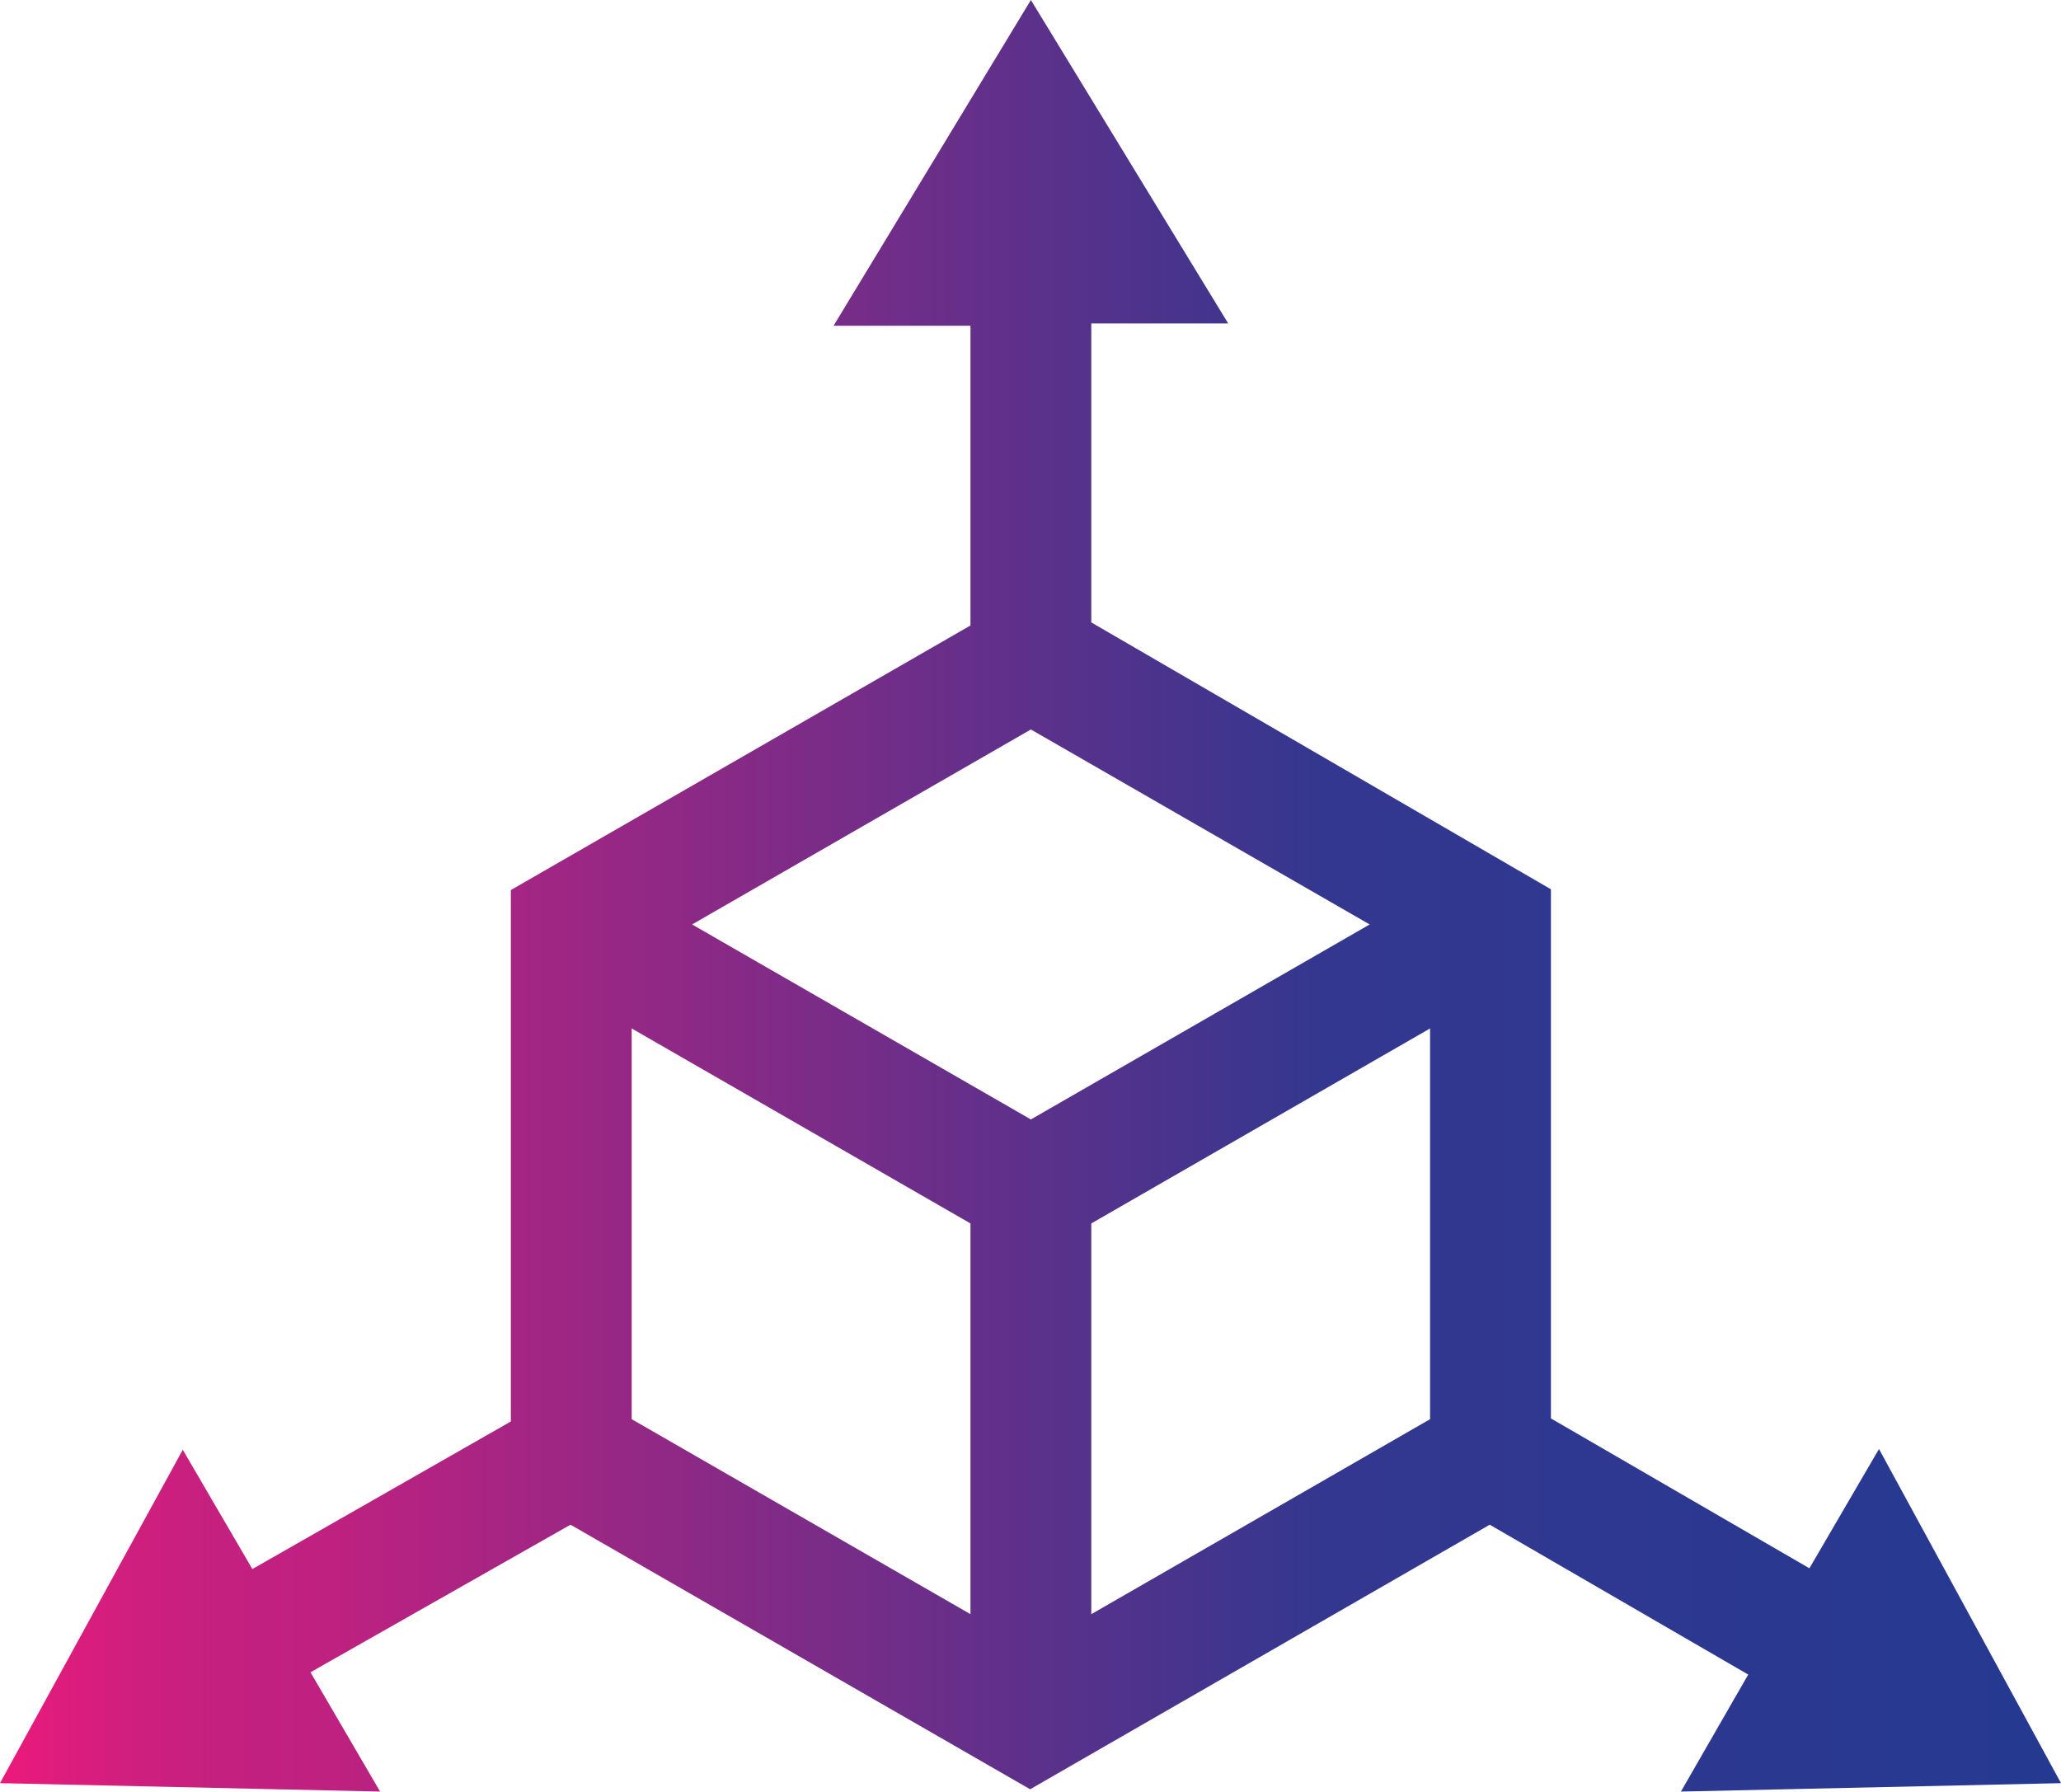 <svg xmlns="http://www.w3.org/2000/svg" xmlns:xlink="http://www.w3.org/1999/xlink" id="Calque_1" x="0px" y="0px" viewBox="0 0 269.5 234.4" style="enable-background:new 0 0 269.5 234.4;" xml:space="preserve">
<style type="text/css">
	.st0{fill:url(#SVGID_1_);}
	.st1{fill:url(#SVGID_2_);}
	.st2{fill:url(#SVGID_3_);}
	.st3{fill:url(#SVGID_4_);}
	.st4{fill:url(#SVGID_5_);}
	.st5{fill:url(#SVGID_6_);}
	.st6{fill:url(#SVGID_7_);}
	.st7{fill:url(#SVGID_8_);}
	.st8{fill:url(#SVGID_9_);}
	.st9{fill:url(#SVGID_10_);}
	.st10{fill:url(#SVGID_11_);}
	.st11{fill:url(#SVGID_12_);}
	.st12{fill:url(#SVGID_13_);}
	.st13{fill:url(#SVGID_14_);}
	.st14{fill:url(#SVGID_15_);}
	.st15{fill:url(#SVGID_16_);}
	.st16{fill:url(#SVGID_17_);}
	.st17{fill:url(#SVGID_18_);}
	.st18{fill:url(#SVGID_19_);}
	.st19{fill:url(#SVGID_20_);}
	.st20{fill:url(#SVGID_21_);}
	.st21{fill:url(#SVGID_22_);}
	.st22{fill:url(#SVGID_23_);}
	.st23{fill:url(#SVGID_24_);}
	.st24{fill:url(#SVGID_25_);}
	.st25{fill:url(#SVGID_26_);}
	.st26{fill:url(#SVGID_27_);}
	.st27{fill:url(#SVGID_28_);}
	.st28{fill:url(#SVGID_29_);}
	.st29{fill:url(#SVGID_30_);}
	.st30{fill:url(#SVGID_31_);}
	.st31{fill:url(#SVGID_32_);}
	.st32{fill:url(#SVGID_33_);}
	.st33{fill:url(#SVGID_34_);}
	.st34{fill:url(#SVGID_35_);}
	.st35{fill:url(#SVGID_36_);}
	.st36{fill:url(#SVGID_37_);}
	.st37{fill:url(#SVGID_38_);}
	.st38{fill:url(#SVGID_39_);}
	.st39{fill:url(#SVGID_40_);}
	.st40{fill:url(#SVGID_41_);}
	.st41{fill:url(#SVGID_42_);}
	.st42{fill:url(#SVGID_43_);}
	.st43{fill:url(#SVGID_44_);}
	.st44{fill:url(#SVGID_45_);}
	.st45{fill:url(#SVGID_46_);}
	.st46{fill:url(#SVGID_47_);}
	.st47{fill:url(#SVGID_48_);}
	.st48{fill:url(#SVGID_49_);}
	.st49{fill:url(#SVGID_50_);}
	.st50{fill:url(#SVGID_51_);}
	.st51{fill:url(#SVGID_52_);}
	.st52{fill:url(#SVGID_53_);}
	.st53{fill:url(#SVGID_54_);}
	.st54{fill:url(#SVGID_55_);}
	.st55{fill:url(#SVGID_56_);}
	.st56{fill:url(#SVGID_57_);}
	.st57{fill:url(#SVGID_58_);}
	.st58{fill:url(#SVGID_59_);}
	.st59{fill:url(#SVGID_60_);}
	.st60{fill:url(#SVGID_61_);}
	.st61{fill:url(#SVGID_62_);}
	.st62{fill:url(#SVGID_63_);}
	.st63{fill:url(#SVGID_64_);}
	.st64{fill:url(#SVGID_65_);}
	.st65{fill:url(#SVGID_66_);}
	.st66{fill:url(#SVGID_67_);}
	.st67{fill-rule:evenodd;clip-rule:evenodd;}
	.st68{fill:url(#SVGID_68_);}
	.st69{fill:url(#SVGID_69_);}
	.st70{fill:url(#SVGID_70_);}
	.st71{fill:url(#SVGID_71_);}
	.st72{fill:url(#SVGID_72_);}
	.st73{fill:url(#SVGID_73_);}
	.st74{fill:url(#SVGID_74_);}
	.st75{fill:url(#SVGID_75_);}
	.st76{fill:url(#SVGID_76_);}
</style>
<linearGradient id="SVGID_1_" gradientUnits="userSpaceOnUse" x1="0" y1="117.177" x2="269.536" y2="117.177">
	<stop offset="0" style="stop-color:#EC1A7B"></stop>
	<stop offset="1.715035e-02" style="stop-color:#E31B7C"></stop>
	<stop offset="6.456468e-02" style="stop-color:#CF1F7E"></stop>
	<stop offset="0.112" style="stop-color:#C32080"></stop>
	<stop offset="0.16" style="stop-color:#BF2180"></stop>
	<stop offset="0.64" style="stop-color:#34378F"></stop>
	<stop offset="1" style="stop-color:#253991"></stop>
</linearGradient>
<path class="st0" d="M269.5,233.2l-23.8-43.7l-9.1,15.6l-33.8-19.6v-69.2l-60.1-34.9V42.3h17.9L134.8,0l-25.8,42.6h17.9v39.2  l-60.1,34.6v69.5l-33.8,19.3l-9.1-15.6L0,233.2l49.7,1.1l-9.1-15.6l34-19.3l60.1,34.6l60.1-34.6l33.8,19.6l-8.8,15.3L269.5,233.2z   M82.6,134.5l44.3,25.5v51.1l-44.3-25.5V134.5z M134.8,146.4l-44.3-25.5l44.3-25.5l44.3,25.5L134.8,146.4z M142.7,211.1V160  l44.3-25.5v51.1L142.7,211.1z"></path>
</svg>
